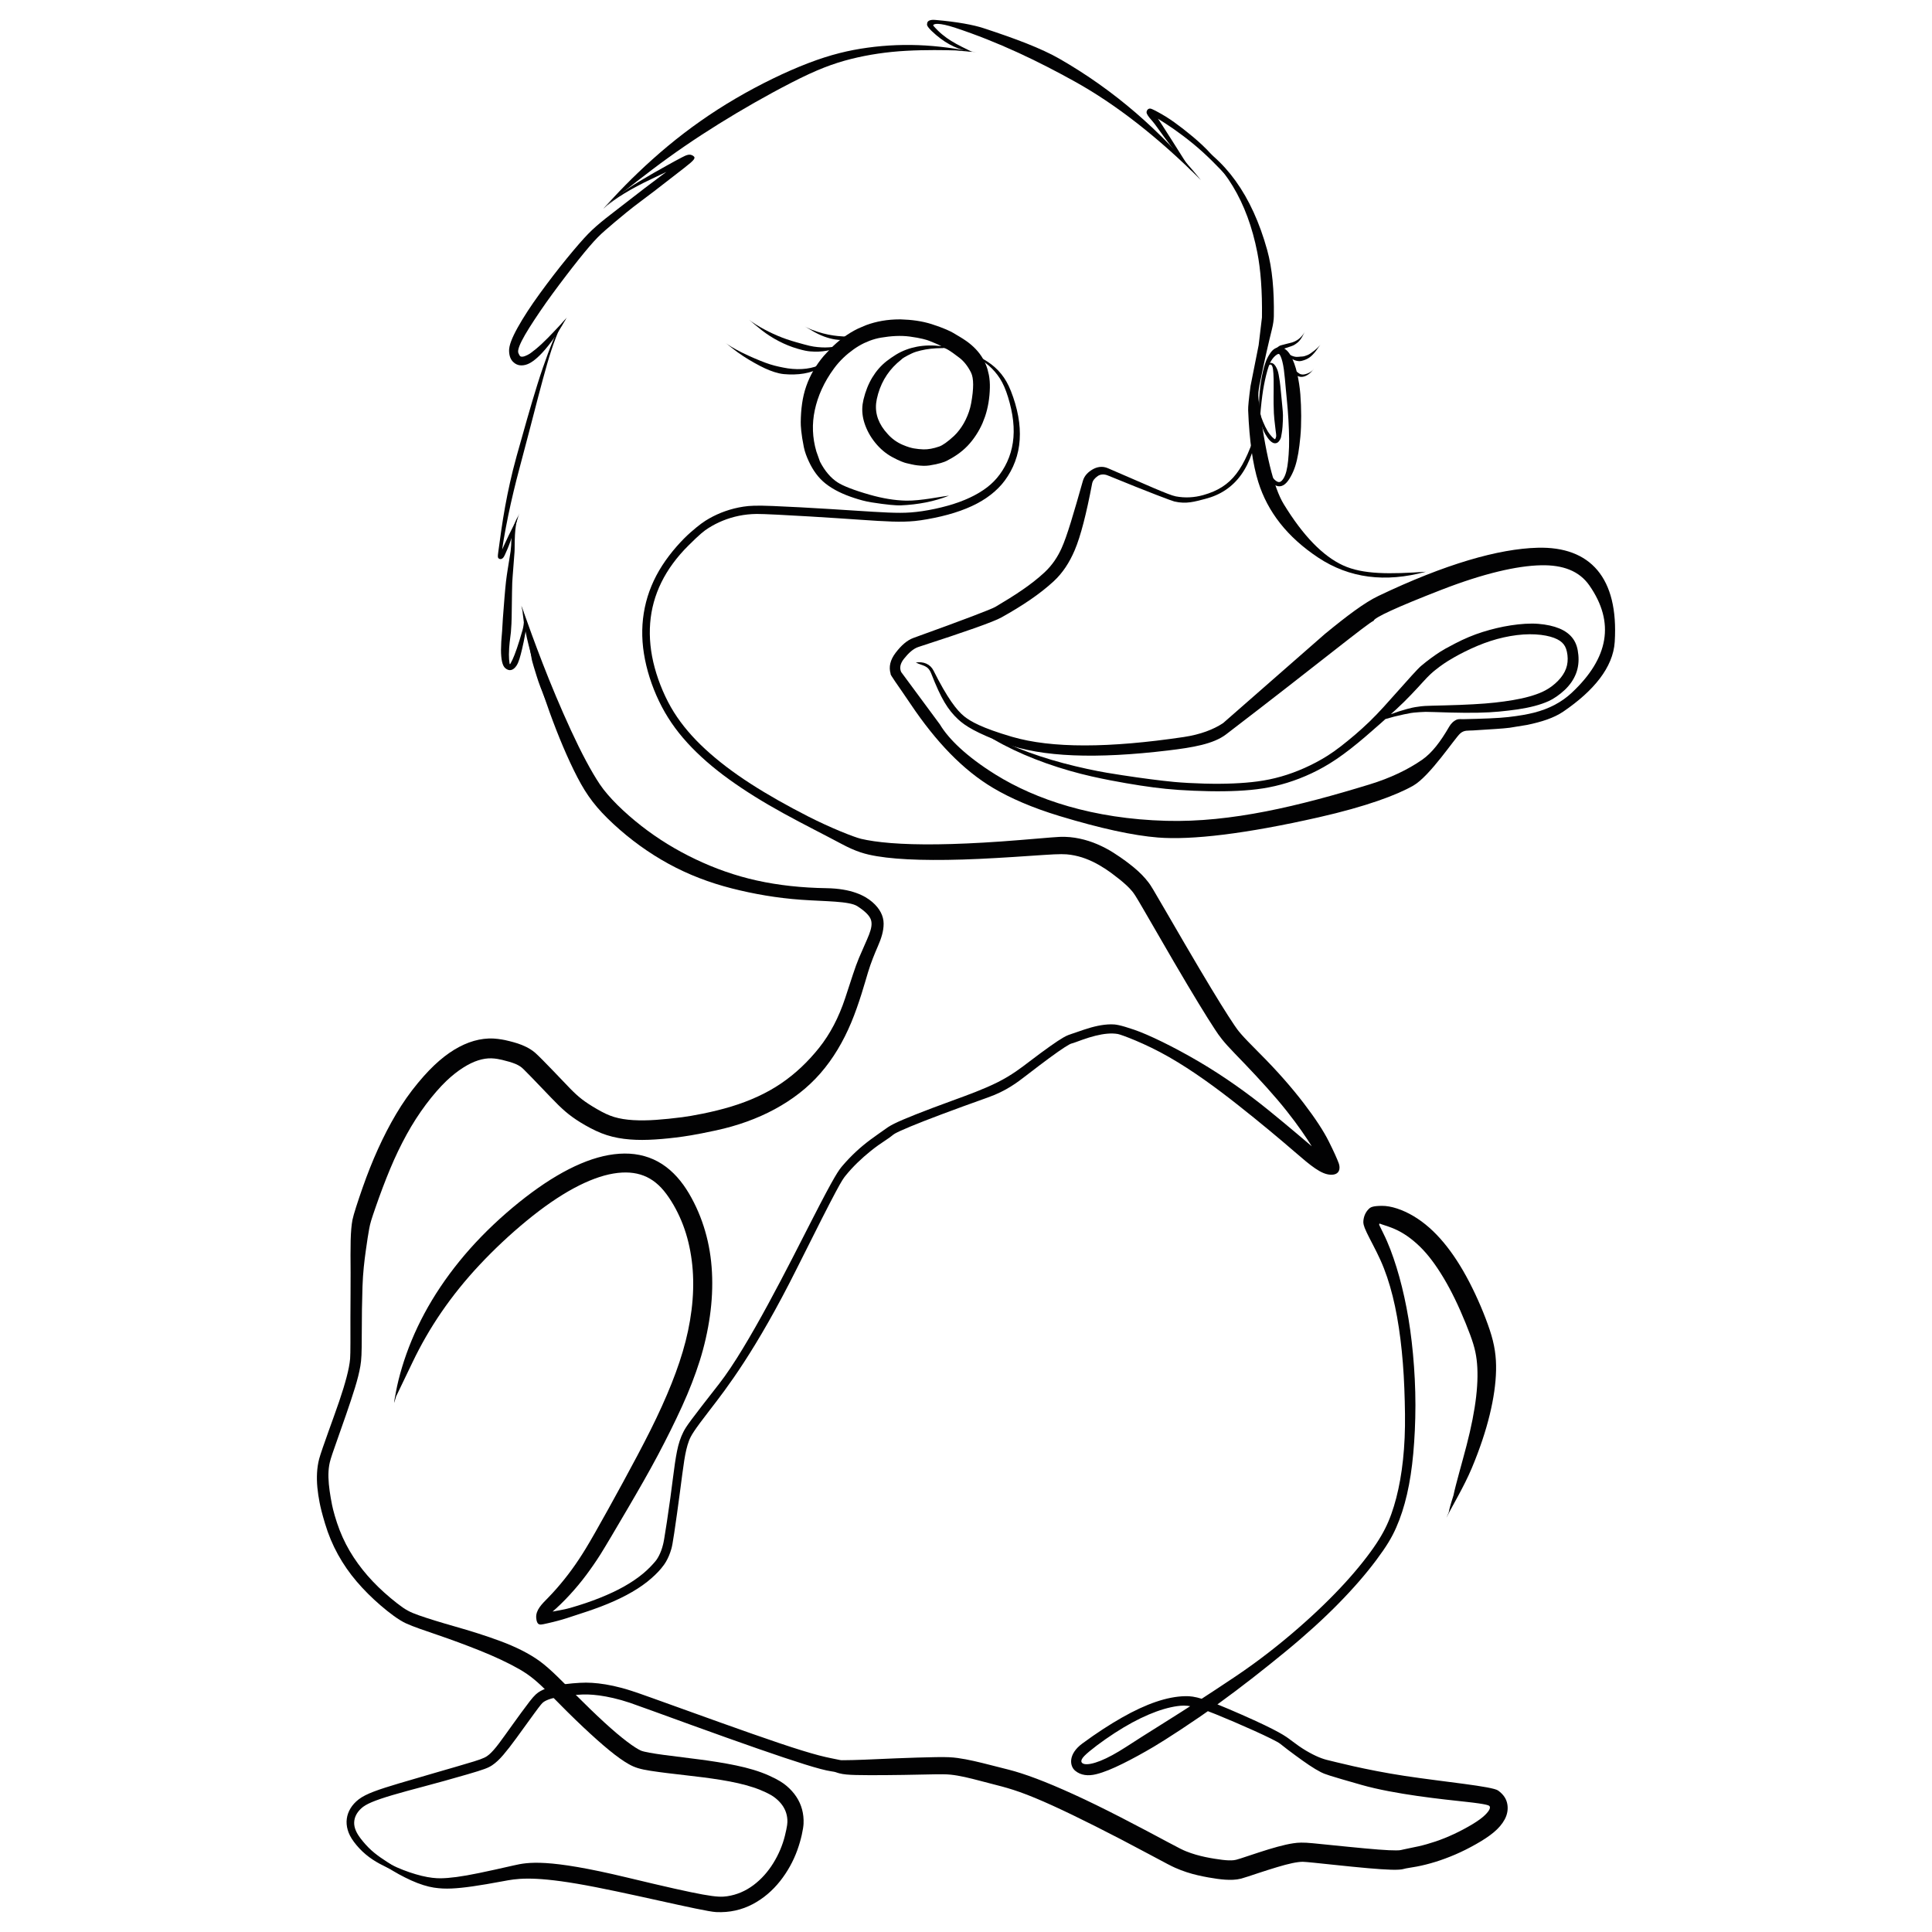 <svg xml:space="preserve" style="enable-background:new 0 0 3000 3000;" viewBox="0 0 3000 3000" y="0px" x="0px" xmlns:xlink="http://www.w3.org/1999/xlink" xmlns="http://www.w3.org/2000/svg" id="Duck" version="1.1">
<style type="text/css">
	.st0{fill:#020203;}
</style>
<g>
	<g id="layer2_00000098180951663451420120000003497133087103573934_">
		<g>
			<path d="M1477.1,540.85c5.69,1.22,16.43,4.3,26.22,8.08c9.79,3.79,18.57,8.43,26.18,14.06
				c7.6,5.63,14.01,12.11,19.36,19.24c5.35,7.14,9.63,14.99,13.59,25.94c3.96,10.94,7.42,23.95,9.47,36.23
				c2.05,12.28,2.62,23.85,1.76,34.75s-3.15,21.14-6.77,30.82c-3.63,9.68-8.69,18.8-14.42,26.61c-5.74,7.81-12.05,14.24-19.66,20.09
				c-7.61,5.84-16.48,11.14-26.63,15.94s-21.65,9.02-34.52,12.63c-12.87,3.61-27.11,6.63-39.7,8.48
				c-12.59,1.85-22.69,2.56-34.1,2.57c-11.41,0.01-25.19-0.58-42.6-1.66c-17.41-1.08-39.45-2.54-67.37-4.27
				c-27.92-1.74-62.75-3.65-88.07-4.66c-25.32-1.01-35.61-0.5-45.48,1.02c-9.87,1.51-19.27,3.91-28.17,7.02
				c-8.91,3.11-17.25,6.98-25.02,11.39c-7.78,4.42-14.93,9.37-28.46,21.17c-13.54,11.8-31.09,31.1-44.39,51.74
				c-13.3,20.64-22.35,42.49-27.1,65.42c-4.76,22.92-5.27,46.8-1.34,71.47c3.93,24.67,12.02,50.08,23.45,73.89
				c11.43,23.81,25.84,44.76,43.93,64.58s39.73,38.69,64.78,56.77c25.05,18.08,53.35,35.64,84.77,52.89
				c31.42,17.25,65.81,34.45,89.22,47.01c23.41,12.55,37.7,16.47,55.77,19.48c18.06,3.01,40.15,4.79,66.41,5.47
				c26.26,0.68,56.81,0.29,91.8-1.31c34.99-1.6,74.51-4.38,100.24-6.12c25.73-1.75,34.19-1.49,42.25-0.28
				c8.06,1.21,15.77,3.21,23.16,5.98c7.39,2.77,14.5,6.19,21.34,10.14c6.84,3.95,13.45,8.3,18.67,12.21
				c5.22,3.91,9.24,6.97,13.03,10.03c3.79,3.07,7.35,6.13,10.66,9.21c3.3,3.08,6.31,6.21,8.96,9.47c2.64,3.26,5,6.59,17.06,27.41
				c12.06,20.82,31.34,54.28,47.14,81.34c15.8,27.06,28.62,48.47,38.87,65.32c10.25,16.85,18.48,29.87,25.18,40.08
				c6.7,10.21,12.33,18.37,31.2,37.79c18.87,19.42,45.07,46.95,65.6,71.12c20.53,24.17,35.61,45.09,46.73,61.96
				s18.58,29.75,22.66,38.55c4.08,8.8,5.67,13.17,12.82,7.32c7.15-5.85,0.39-10.73-18.16-26.38c-18.55-15.65-44.96-38.42-77.21-64.6
				c-32.25-26.18-69.07-52.58-108.38-75.67c-39.32-23.09-78.43-42.05-100.88-49.69c-22.45-7.64-29.04-8.39-35.77-8.32
				c-6.73,0.07-13.58,0.89-20.55,2.34c-6.97,1.45-14.04,3.47-21.23,5.86c-7.2,2.38-14.51,5.08-18.42,6.29
				c-3.91,1.21-8.21,2.75-13.42,5.72c-5.22,2.97-12.15,7.56-20.98,13.81c-8.83,6.25-19.59,14.2-32.28,23.86
				c-12.7,9.66-27.34,21.04-48.87,31.89c-21.53,10.86-48.08,20.46-70.82,28.75c-22.73,8.28-41.59,15.42-56.61,21.37
				c-15.02,5.95-26.22,10.74-33.77,14.5c-7.54,3.75-12.14,7.1-16.22,10.11c-4.08,3.01-12.54,8.68-20.56,14.68
				s-15.64,12.3-22.76,18.98s-13.8,13.68-20.07,20.96c-6.27,7.28-12.14,14.85-47.4,83.74c-35.27,68.9-99.52,197.7-144.5,255.23
				c-44.98,57.53-51.13,66.01-55.58,74.81c-4.46,8.79-7.59,18.45-9.88,29.82c-2.28,11.37-4.27,25.27-6.46,42.83
				c-2.19,17.55-5.1,39.63-9.31,67.3c-4.21,27.67-5.03,31.21-5.85,34.58c-0.81,3.37-1.77,6.52-2.85,9.46s-2.26,5.65-3.53,8.14
				c-1.27,2.49-2.64,4.73-3.99,6.66c-1.35,1.93-7.65,9.37-15.22,16.34c-7.57,6.97-16.54,13.65-26.9,20.07
				c-10.35,6.43-22.15,12.48-35.35,18.18c-13.2,5.7-27.74,11.15-43.73,16.1c-15.99,4.95-20.08,5.74-24.38,6.55
				s-8.72,1.77-13.35,2.53c-4.63,0.76-9.39,1.64-14.35,2.31c-4.96,0.67-10.07,1.48-10.88,9.31s8.69,0.81,19.59-8.33
				c10.9-9.14,20.79-18.89,30.03-28.92c9.24-10.03,17.82-20.34,25.72-30.96c7.9-10.62,15.34-21.39,22.24-32.34
				c6.9-10.96,24.86-41.33,41.79-70.28c16.93-28.95,32.85-56.5,46.95-83.08c14.1-26.58,26.69-52.02,37.79-76.33
				c11.09-24.31,20.17-47.75,27.29-70.31c7.12-22.56,12.5-46.27,15.79-69.53c3.3-23.26,4.36-46,3.21-68.1
				c-1.15-22.1-4.64-43.46-10.61-63.91c-5.97-20.44-14.21-39.93-25.07-58.34c-10.86-18.41-24.66-34.57-41.81-45.65
				s-36.86-16.5-58.28-16.35c-21.42,0.16-44.19,5.52-68.21,15.74c-24.02,10.22-49.27,25.15-75.72,44.67
				c-26.44,19.53-54.01,43.44-78.38,68.51c-24.37,25.08-45.49,51.24-63.58,78.19c-18.08,26.94-32.95,54.68-44.7,83.01
				c-11.75,28.33-20.11,57.22-24.19,79.13c-4.08,21.92-4.08,21.92,0.13,7.8c0,0,12.89-26.75,25.61-53.29
				c12.72-26.54,27.53-52.41,44.78-77.54c17.24-25.13,36.93-49.6,59.21-73.38c22.28-23.78,47.02-47.09,73.1-68.52
				c26.07-21.43,50.58-38.29,73.23-50.48c22.65-12.19,43.21-19.74,61.35-22.79s33.75-1.87,47.08,3.29
				c13.34,5.17,24.88,14.44,35.27,28.47c10.39,14.02,19.14,30.46,25.82,47.94c6.68,17.48,11.07,36.02,13.59,55.45
				c2.51,19.43,2.93,39.73,1.29,60.81c-1.64,21.08-5.32,42.84-10.81,64.32c-5.49,21.49-12.77,43.11-21.9,65.99
				c-9.13,22.88-20.07,47.03-32.77,72.41c-12.7,25.39-27,52.07-42.33,80.3c-15.33,28.24-31.84,57.93-43.6,78.6
				s-18.32,31.22-25.22,41.63c-6.9,10.41-14.29,20.6-22.25,30.54c-7.97,9.94-16.43,19.73-25.69,29.16
				c-9.25,9.44-19.12,18.75-18.24,30.93s6.17,10.86,11.35,9.89s10.13-2.35,14.97-3.42c4.84-1.07,9.44-2.54,13.94-3.71
				c4.5-1.18,8.74-2.77,19.14-6.13c10.4-3.36,26.31-8.47,40.9-14.03c14.59-5.56,27.87-11.5,39.85-17.87
				c11.98-6.37,22.67-13.14,31.96-20.47c9.3-7.33,17.2-15.2,21.59-20.53c4.39-5.33,6.15-7.95,7.8-10.8
				c1.66-2.85,3.19-5.93,4.59-9.24c1.4-3.31,2.65-6.84,3.72-10.6c1.07-3.76,1.95-7.74,4.5-24.75c2.54-17.01,6.18-42.84,8.86-63.4
				c2.68-20.56,4.73-36.65,6.69-49.2c1.95-12.55,4.25-22.3,7.26-30.36c3.01-8.06,7.25-15.42,32.55-48.16s71.03-91.37,135.59-220.74
				c64.56-129.38,69.4-135.98,75.11-143.04c5.71-7.06,11.89-13.77,18.49-20.18c6.6-6.4,13.57-12.56,20.94-18.45
				c7.37-5.89,15.16-11.49,23.66-16.99c8.5-5.51,9.92-7.66,13.6-9.76c3.68-2.1,11.9-5.88,24.1-10.96
				c12.21-5.07,28.33-11.4,48.37-18.91c20.04-7.51,43.95-16.28,72.21-26.32s45.35-23.27,59.27-34.02
				c13.92-10.75,25.86-19.8,35.8-27.11c9.94-7.31,17.89-12.87,23.76-16.65c5.87-3.79,9.46-5.69,11.2-5.99
				c1.74-0.3,9.44-3.26,16.43-5.75c6.99-2.49,13.75-4.58,20.24-6.18c6.49-1.61,12.66-2.72,18.49-3.21c5.83-0.5,11.3-0.33,16.21,0.52
				c4.91,0.84,41.97,14.28,79.32,35.69c37.35,21.4,73.59,48,107.75,74.99c34.17,26.98,64.37,52.23,88.28,72.91
				c23.91,20.67,40.18,34.31,55.02,34.91c14.84,0.6,15.22-10.69,12.69-17.64c-2.53-6.95-7.67-18.47-15.71-34.49
				c-8.05-16.02-20.86-35.54-38.48-58.62c-17.62-23.08-40.51-49.59-69.56-78.59c-29.05-29.01-32.61-34.32-38.31-42.74
				c-5.7-8.42-12.6-19.14-21.29-33.15c-8.68-14.01-19.63-32.06-33.33-55.17c-13.69-23.11-30.59-52.04-51.29-87.79
				c-20.7-35.74-23.69-40.63-27.1-45.17c-3.41-4.54-7.1-8.74-10.98-12.67c-3.88-3.93-7.93-7.61-12.12-11.07
				c-4.19-3.46-8.46-6.76-12.82-10c-4.36-3.24-11.54-8.25-19.22-13.12c-7.68-4.87-15.92-9.18-24.64-12.93
				c-8.73-3.75-17.98-6.73-27.76-8.8c-9.77-2.07-20.06-3.07-30.7-2.66s-53.05,4.48-90.63,7.13s-70.58,4.07-99.08,4.44
				c-28.5,0.37-52.58-0.38-72.3-1.94c-19.73-1.56-35.15-3.92-46.44-6.59s-48.34-17.52-81.51-34.42
				c-33.17-16.9-63.24-33.87-90.04-51.15c-26.8-17.28-50.18-35.07-70.13-53.42c-19.95-18.34-36.3-37.49-48.97-57.68
				s-23.29-44.99-29.8-68.97c-6.51-23.98-8.75-47.07-7.05-69.2c1.71-22.13,7.51-43.29,17.42-63.42
				c9.91-20.14,23.92-39.23,42.1-57.28c18.18-18.06,24.24-22.74,31.06-27.05c6.82-4.31,14.18-8.16,22.08-11.37
				c7.9-3.21,16.27-5.78,25.08-7.6c8.81-1.82,18.02-2.77,27.61-2.9c9.58-0.13,49.59,1.91,81.95,3.88
				c32.36,1.96,58.11,3.68,78.54,5.1c20.43,1.42,36.62,2.42,49.88,2.84c13.27,0.42,24.67,0.18,35.42-0.87
				c10.76-1.05,26.42-3.84,40.78-7.21c14.36-3.37,27.39-7.49,39.13-12.27c11.75-4.78,22.18-10.31,31.3-16.56
				c9.12-6.25,16.93-13.19,23.49-20.75c6.56-7.56,12.9-17.4,17.65-27.83c4.74-10.43,7.92-21.39,9.46-32.86
				c1.54-11.47,1.53-23.44-0.01-35.9c-1.54-12.46-4.64-25.44-9.28-38.95c-4.64-13.51-8.84-22.32-14.22-30.2s-11.91-14.78-19.55-20.6
				c-7.65-5.82-16.23-10.7-25.68-14.76c-9.45-4.06-19.82-7.17-25.34-8.22C1477.12,540.74,1482.83,541.88,1477.1,540.85z" class="st0"></path>
		</g>
		<g>
			<path d="M2245.93,2356.93c8.22-17.04,27.08-47.7,39.54-77.46c12.46-29.76,21.59-57.31,27.72-82.57
				c6.14-25.26,9.46-48.24,9.89-69.03s-2.05-39.44-9.83-62.78c-7.78-23.34-19.35-50.53-31.74-74.38
				c-12.39-23.85-25.66-44.36-39.99-61.5c-14.33-17.13-29.8-30.88-46.62-40.86c-16.82-9.99-34.86-16.07-49.22-15.92
				c-14.36,0.15-17.41,2.12-20.05,4.64c-2.65,2.52-4.69,5.54-6.12,8.78c-1.43,3.24-2.18,6.62-2.47,10
				c-0.29,3.38-0.15,6.77,5.23,18.13c5.38,11.36,13.85,26.21,21.39,42.93c7.54,16.73,13.77,35.41,18.88,55.88
				c5.11,20.48,9.05,42.73,12.04,66.67c2.99,23.95,5.05,49.6,6.06,76.56c1.01,26.96,1.54,52.74,0.48,76.52
				c-1.05,23.78-3.42,45.53-6.92,65.26c-3.51,19.73-8.1,37.44-13.74,53.15c-5.63,15.71-12.38,29.39-23.23,45.82
				s-27.55,37.89-48.15,60.49c-20.6,22.59-44.98,46.35-73.33,71.04c-28.35,24.69-60.64,50.3-97.93,75.32
				c-37.29,25.02-78.08,51.44-108.28,70.28c-30.2,18.83-46.41,29.3-61.19,38.84c-14.79,9.55-28.22,16.9-39.6,21.44
				c-11.39,4.54-19.88,6-24.77,5.01c-4.89-0.99-7.93-4.69-0.13-12.67c7.81-7.98,27.94-23.11,46.89-35.41
				c18.96-12.3,36.66-21.83,52.95-28.74c16.29-6.91,31.12-11.28,44.45-13.13c13.33-1.85,25.18-1.3,59.36,12.49
				c34.18,13.79,92.34,39.53,100.4,46.02c8.05,6.5,16.3,12.66,23.89,18.24c7.6,5.58,14.59,10.58,21.09,14.93
				c6.5,4.35,12.57,8.02,18.32,10.97c5.76,2.95,11.02,4.9,62.88,19.67c51.86,14.77,126.47,22.42,161.53,26.21
				c35.06,3.79,36.93,5.85,37.52,7.15c0.6,1.3,0.58,2.4-0.22,4.43c-0.8,2.03-3.06,5.23-7.24,9.26c-4.18,4.03-10.34,8.66-19.23,14.01
				c-8.88,5.35-18.91,10.71-28.7,15.27c-9.78,4.56-19.29,8.38-28.49,11.49c-9.21,3.1-18.07,5.63-26.58,7.55
				c-8.52,1.91-16.65,3.33-23.06,4.83c-6.41,1.51-6.59,1.43-12.11,1.5c-5.52,0.07-14.69-0.32-27.07-1.29
				c-12.38-0.97-27.89-2.37-46.47-4.24c-18.58-1.87-40.22-4.11-55.54-5.57c-15.32-1.46-22.47-1.09-30.06,0.05s-15.72,2.99-24.54,5.4
				c-8.82,2.41-18.38,5.31-28.71,8.7c-10.33,3.39-21.49,7.14-28.27,9.33c-6.77,2.19-8.77,2.62-11.12,2.87
				c-2.35,0.25-5.05,0.35-8.07,0.24c-3.01-0.11-6.31-0.41-9.87-0.83c-3.56-0.42-7.35-0.97-11.76-1.68
				c-4.41-0.7-9.35-1.58-14.32-2.63s-9.94-2.28-14.91-3.73s-9.93-3.13-14.86-5.11s-9.82-4.28-27.74-13.92
				c-17.93-9.64-47.21-25.19-73.95-38.94c-26.74-13.75-51.01-25.61-72.84-35.55c-21.83-9.94-41.18-18.12-58.13-24.51
				c-16.95-6.39-31.56-11.02-42.65-13.83c-11.08-2.81-19.97-5.04-28.7-7.29c-8.72-2.25-17.31-4.37-25.79-6.27
				c-8.47-1.9-16.84-3.52-25.15-4.65c-8.31-1.13-16.58-1.66-33.78-1.35c-17.2,0.32-41.03,0.99-61.38,1.85
				c-20.34,0.86-37.18,1.67-50.49,2.15c-13.31,0.48-23.02,0.75-28.76,0.73c-5.74-0.02-5.66,0.46-11.23-0.85
				c-5.57-1.31-14.71-2.65-29.67-6.58c-14.96-3.93-35.38-10.2-61.12-18.88c-25.74-8.68-56.81-19.58-93.23-32.61
				c-36.42-13.03-78.2-28.12-105.85-38.03c-27.64-9.91-37.17-12.87-46.1-15.24c-8.93-2.37-17.25-4.19-24.95-5.45
				c-7.7-1.26-14.76-2.06-21.15-2.45c-6.4-0.39-12.13-0.41-19.05-0.02c-6.93,0.39-15.13,1.08-22.74,2.06s-14.59,2.38-20.94,4.05
				c-6.35,1.68-12.05,3.81-17.06,6.54c-5.01,2.73-9.29,6.2-17.01,16.2c-7.72,10-18.07,24.24-26.59,36.12
				c-8.52,11.88-15.41,21.59-21.16,29.22c-5.75,7.63-10.69,13.24-15.08,17.05c-4.4,3.82-8.54,6.15-23.86,10.87
				c-15.32,4.71-39.64,11.71-60.95,17.86c-21.31,6.15-39.69,11.54-55.29,16.18c-15.59,4.65-28.49,8.72-38.77,12.61
				s-18.12,7.84-23.68,12.12c-5.56,4.28-9.69,8.91-12.78,13.98c-3.09,5.07-5.06,10.51-5.81,16.19c-0.76,5.68-0.26,11.49,1.41,17.31
				c1.67,5.82,4.5,11.62,9.6,18.53c5.1,6.91,11.67,13.96,18.5,19.63c6.82,5.67,13.92,10.33,21.43,14.38
				c7.51,4.04,15.54,7.91,24.38,11.94s18.78,8.46,26.58,12.68c7.8,4.22,7.8,4.22,2.76,1.14c0,0-9.59-6.99-18.22-13.01
				c-8.63-6.03-16.61-10.97-23.84-15.58c-7.23-4.61-13.84-9.19-19.97-14.19s-11.96-10.82-17.79-17.92
				c-5.83-7.1-8.78-11.8-10.7-16.28c-1.93-4.47-2.82-8.75-2.69-12.8c0.13-4.05,1.11-7.9,2.96-11.57c1.85-3.67,4.58-7.16,8.11-10.41
				c3.53-3.25,8.38-6.24,16.1-9.53c7.73-3.29,18.4-6.89,31.97-10.93c13.57-4.04,30.1-8.47,49.58-13.64
				c19.48-5.17,41.92-11.35,67.4-18.77c25.48-7.42,32-9.93,38.01-13.94s11.67-9.4,17.51-16.26c5.84-6.86,12.44-15.27,20.02-25.72
				c7.57-10.45,16.6-23.05,27.55-37.97c10.95-14.93,12.71-16.86,15.41-18.68c2.7-1.82,6.49-3.46,11.28-4.91
				c4.79-1.44,10.52-2.65,17.09-3.56c6.58-0.91,13.91-1.69,21.94-2.29c8.02-0.6,12.55-0.75,17.8-0.6s11.22,0.62,17.87,1.51
				c6.65,0.9,13.97,2.25,21.94,4.09c7.97,1.84,16.56,4.26,25.75,7.34c9.2,3.08,54.5,19.64,94.51,34.14
				c40,14.5,74.71,26.84,104.11,37.08c29.41,10.24,53.56,18.31,72.52,24.26c18.96,5.95,32.92,9.65,41.29,10.86
				c8.38,1.22,6.17,1.42,12.55,3.12c6.38,1.7,14.58,2.38,25.94,2.65c11.36,0.27,26.05,0.29,44.13,0.19
				c18.08-0.1,39.58-0.46,64.48-1.01c24.89-0.55,31.52-0.43,38.45,0.28c6.92,0.71,14.23,2,21.93,3.69
				c7.7,1.68,15.78,3.75,24.24,5.99c8.47,2.24,17.32,4.58,26.4,6.87c9.09,2.29,20.89,5.51,35.14,10.58s31.14,12.06,50.63,20.94
				c19.48,8.88,41.57,19.58,66.29,32c24.73,12.42,52.07,26.63,82.04,42.7c29.97,16.07,35.86,19.11,41.82,21.77
				c5.97,2.65,11.9,4.91,17.76,6.83c5.86,1.92,11.65,3.49,17.32,4.81c5.67,1.32,11.2,2.44,16.55,3.39
				c5.35,0.95,9.58,1.63,13.75,2.19s8.32,1.03,12.45,1.3c4.13,0.27,8.26,0.35,12.4,0.15c4.13-0.2,8.27-0.78,12.34-1.8
				s15.9-5.02,26.67-8.59c10.77-3.57,20.58-6.64,29.35-9.29c8.78-2.65,16.52-4.71,23.17-6.11c6.65-1.4,12.11-2.09,16.32-2.13
				c4.21-0.04,27.75,2.52,48.45,4.69c20.7,2.17,38.41,3.97,53.17,5.26c14.76,1.29,26.64,2.09,35.8,2.36
				c9.17,0.28,16.16-0.14,19.55-1.22s10.77-1.94,20.12-3.68c9.35-1.75,19.02-4.2,29.02-7.29c10-3.09,20.29-6.9,30.85-11.43
				c10.56-4.53,21.32-9.92,32.32-16.16s20.06-12.15,27.47-18.35c7.41-6.2,13.09-12.81,16.97-20.05c3.88-7.23,5.47-15.23,4.13-23.24
				c-1.34-8.01-5.39-14.97-14.3-21.51c-8.91-6.54-83.25-13.4-144.96-22.73c-61.7-9.33-113.15-23.08-117.71-24.07
				c-4.56-0.99-9.89-2.55-15.92-5.07c-6.03-2.52-12.72-5.91-19.98-10.22c-7.27-4.3-14.93-9.72-23.13-15.98
				c-8.2-6.25-18.41-14.18-77.13-40.03c-58.72-25.86-72.5-28.68-86.7-28.46c-14.2,0.22-29.5,3.19-45.92,8.79
				c-16.42,5.6-34.01,13.78-52.83,24.49c-18.81,10.72-39.05,23.74-61.4,40.22c-22.35,16.49-19.86,34.99-11.12,42.28
				c8.74,7.29,20.17,8.45,32.51,5.42c12.34-3.04,25.97-8.81,41.11-16.3c15.14-7.5,31.5-16.41,48.52-26.49
				c17.02-10.08,60.45-37.95,99.26-66.03c38.81-28.09,73.38-55.53,104.69-81.19c31.31-25.65,58.64-50.48,82.12-74.34
				c23.48-23.86,43.22-46.61,59.31-68.16c16.09-21.56,24.12-35.06,30.91-50.44s12.42-32.64,16.83-51.8
				c4.41-19.16,7.64-40.24,9.71-63.24s3.33-47.94,3.36-74.88s-1.44-54.16-3.8-79.74c-2.36-25.59-5.73-49.54-10.06-71.87
				c-4.33-22.33-9.47-43.11-15.43-62.39c-5.96-19.28-12.63-37.2-20.53-52.95c-7.9-15.75-6.5-13.19-6.28-14.54
				c0.22-1.35,0.6-2.22,0.98-2.63c0.39-0.4,0.56-0.53,0.7-0.49c0.14,0.04,0.37,0.14-2.7,1.07c-3.07,0.93,11.28,3.87,24.76,9.74
				c13.48,5.88,26.52,14.96,39.34,27.42c12.82,12.47,24.93,28.83,36.8,48.66c11.88,19.83,23.26,43.3,34.2,70.25
				s15.01,40.24,17.04,56.41c2.03,16.17,1.83,35.41-0.74,57.67c-2.57,22.27-7.57,47.54-14.91,75.84s-16.66,59.82-20.29,77.4
				C2245.79,2356.86,2253.55,2339.63,2245.93,2356.93z" class="st0"></path>
		</g>
		<g>
			<path d="M553.03,2855.77c1.58,3.34,7.22,10.72,15.8,18.77c8.58,8.05,19.41,16.34,31.61,24.39
				s25.23,15.15,38.19,21.03s25.42,9.67,35.21,11.14c9.8,1.47,17.99,1.76,27.18,1.37c9.2-0.38,19.9-1.49,32.82-3.33
				c12.91-1.85,28.6-4.49,47.78-8.09c19.17-3.6,42.4-8.23,114.48,4c72.09,12.24,194.95,42.98,215.86,44.02
				c20.91,1.04,39.99-3.43,56.75-12.26s30.93-21.11,42.51-35.71c11.58-14.6,20.52-30.8,26.69-47.76c6.17-16.96,9.49-33.71,9.85-41.5
				c0.36-7.8-0.43-15.18-2.32-22.21c-1.89-7.04-4.9-13.64-8.93-19.71c-4.03-6.07-8.99-11.58-14.78-16.51
				c-5.79-4.93-12.75-9.62-27.74-16.37c-15-6.75-32.34-11.78-51.03-15.66c-18.69-3.88-38.13-6.9-57.49-9.41
				c-19.35-2.51-37.92-4.7-54.77-6.96s-30.97-4.7-35.48-6.69c-4.5-1.99-11.91-6.62-21.57-13.93c-9.66-7.31-21.41-17.2-35.07-29.71
				c-13.66-12.51-29.23-27.57-46.74-45.11c-17.51-17.55-37.22-38.11-53.8-50.16c-16.58-12.04-37.55-22.35-60.89-31.05
				s-47.42-16.11-70.14-22.59c-22.72-6.47-42.26-12.46-56.46-17.47c-14.2-5.01-20.77-8.37-34.31-18.98
				c-13.54-10.61-26.05-21.79-37.27-33.6c-11.23-11.81-21.14-24.28-29.8-37.46s-15.95-27.22-21.8-42.27
				c-5.84-15.05-10.22-31.41-11.72-38.91c-1.5-7.5-2.79-14.9-3.8-22.07c-1.01-7.17-1.64-14.09-1.84-20.72
				c-0.2-6.63,0.19-12.96,1.18-18.97c0.99-6,2.69-11.74,9.02-29.66c6.33-17.92,12.16-34.44,17.37-49.56
				c5.21-15.12,9.8-28.85,13.62-41.27c3.82-12.42,6.69-23.61,8.39-33.72c1.7-10.11,2.12-19.11,2.15-47.75
				c0.03-28.64,0.4-53.82,1.13-75.65c0.72-21.82,2.97-40.24,5.08-55.3c2.11-15.05,3.85-26.75,5.43-34.94
				c1.58-8.2,2.82-12.56,9.98-33.21c7.16-20.65,14.63-40.45,22.48-59.29c7.85-18.84,16.4-36.59,25.56-53.27
				c9.16-16.68,19.15-32.17,29.89-46.55c10.74-14.38,22.43-27.69,31.55-36.4s17.96-15.58,26.27-20.86
				c8.31-5.29,16.1-9.06,23.4-11.37c7.3-2.31,14.1-3.31,20.48-3.15c6.38,0.16,13.05,1.5,16.69,2.4c3.64,0.9,7.42,1.87,10.97,2.91
				c3.55,1.04,6.84,2.14,9.83,3.4c2.99,1.27,5.66,2.72,8.04,4.39c2.38,1.68,4.56,3.69,17.24,16.77
				c12.68,13.07,22.4,23.29,30.22,31.47c7.82,8.19,14.68,14.96,21.63,20.97c6.95,6.01,14.66,11.61,23.92,17.31
				c9.27,5.7,21.15,12.17,32.19,16.56c11.04,4.39,22.82,7.26,35.13,8.83c12.31,1.57,25.14,1.97,38.46,1.47
				c13.33-0.5,27.16-1.71,41.49-3.45c14.33-1.74,29.52-3.89,63-11.13c33.48-7.24,64.01-18.22,91.25-32.96
				c27.24-14.74,51.22-33.09,70.95-55.78c19.74-22.69,35.38-49.11,47.79-78.76c12.41-29.66,21.34-62.4,26.05-77.95
				c4.71-15.55,10.22-28.8,15.39-40.69c5.18-11.89,8.93-23.2,8.87-35.02c-0.06-11.81-5.83-23.29-17.57-33.44
				c-11.74-10.15-32.72-20.92-71.22-21.52c-38.49-0.61-74.24-4.45-108.07-11.91c-33.83-7.46-65.51-18.83-95.34-33.05
				c-29.83-14.22-57.96-31.34-84.22-51.9c-26.26-20.55-50.72-44.27-64.2-64.33c-13.48-20.06-29.1-49.66-45.04-84.24
				c-15.94-34.58-31.03-70.67-43.93-104c-12.9-33.34-22.62-60.52-28.18-76.18c-5.56-15.65-5.56-15.65-2.99-4.91
				c0,0,1.7,22.4,9.52,53.2c7.82,30.8,19.13,66.89,32.59,104.1c13.46,37.21,28.16,72.2,43.07,100.96
				c14.91,28.76,29.63,48.19,56.06,72.63c26.43,24.45,54.99,45.04,85.63,61.83c30.64,16.79,63.41,29.28,97.84,38.07
				c34.44,8.79,70.31,15.01,107.89,17.7s74.85,1.95,87.37,10.01c12.52,8.07,19.12,15.11,21.07,21.09
				c1.96,5.98,0.91,13.18-2.86,22.88c-3.77,9.7-9.57,21.76-15.76,36.51c-6.19,14.75-11.35,32.02-21.34,62.19
				c-9.99,30.18-23.5,55.99-40.67,77.44c-17.17,21.45-36.49,39.91-58.93,55.15s-48.32,27.01-77.42,35.87
				c-29.11,8.86-61.93,14.71-76.1,16.53s-27.75,3.22-40.49,4.12c-12.74,0.9-24.59,1.05-35.48,0.41
				c-10.88-0.64-20.77-2.18-29.61-4.83c-8.84-2.66-16.93-6.63-26.73-12.3c-9.8-5.67-17.17-10.5-23.19-15.14
				c-6.02-4.64-11.71-9.86-18.27-16.55c-6.55-6.69-14.76-15.38-25.53-26.66c-10.77-11.29-24.94-25.67-29.23-29.28
				c-4.3-3.61-8.85-6.49-13.43-8.79c-4.59-2.29-9.14-4.08-13.56-5.53c-4.42-1.45-8.7-2.57-12.73-3.59
				c-4.03-1.02-8.41-2.16-17.82-3.41s-19.45-0.89-29.64,1.18c-10.19,2.07-20.44,5.86-30.73,11.3c-10.29,5.44-20.57,12.6-30.86,21.48
				c-10.28,8.88-20.67,19.53-33.06,34.46c-12.39,14.93-23.67,31.02-33.85,48.19s-19.5,35.31-28.13,54.34s-16.52,38.96-23.81,59.75
				c-7.29,20.79-14.35,42.39-15.85,50.25c-1.5,7.87-2.44,18.39-2.8,31.94c-0.36,13.55-0.21,30.24-0.09,50.12
				c0.12,19.88-0.26,43.01-0.28,69.48c-0.01,26.47,0.22,56.18-0.48,64.18c-0.69,8-2.57,17.52-5.47,28.56
				c-2.9,11.04-6.73,23.59-11.51,37.58c-4.78,13.99-10.41,29.42-16.5,46.41c-6.09,16.98-12.64,35.57-14.51,42.64
				c-1.87,7.07-2.95,14.38-3.36,21.84s-0.23,15.06,0.5,22.77c0.73,7.7,1.91,15.49,3.44,23.32c1.53,7.84,3.43,15.9,8.5,32.87
				c5.07,16.97,11.78,32.94,20.02,47.89c8.24,14.95,17.96,28.94,29.1,41.98c11.14,13.04,23.48,25.35,36.98,36.97
				c13.5,11.63,28.36,22.88,39.74,28.07c11.38,5.18,28.18,10.84,48.7,17.83c20.52,6.99,43.14,15.29,65.86,24.39
				c22.72,9.1,43.76,18.88,61,28.71c17.24,9.83,29.02,19.95,47.81,39.13c18.8,19.19,35.91,36.17,51.27,50.63
				c15.36,14.46,28.88,26.53,40.68,36.18c11.79,9.66,21.97,16.95,30.89,21.93c8.92,4.98,17.19,7.58,33.43,10.09
				c16.25,2.51,34.14,4.6,52.98,6.72s37.95,4.45,56.41,7.43c18.46,2.98,35.53,6.75,50.17,11.59c14.64,4.83,26.48,10.93,31.05,14.17
				c4.57,3.24,8.5,6.82,11.63,10.57c3.13,3.75,5.49,7.69,7.18,11.86c1.68,4.17,2.69,8.65,2.98,13.55c0.29,4.9-0.15,9.96-3.75,24.64
				c-3.6,14.68-9.69,29.15-17.99,42.61c-8.3,13.47-18.66,25.18-30.8,34.28c-12.14,9.11-25.85,15.15-41.2,17.37
				c-15.35,2.22-32.52,0.37-155.83-29.27c-123.31-29.65-153.58-23.6-175.17-18.67s-39.2,8.81-53.52,11.76
				c-14.32,2.96-25.89,4.99-35.39,6.25c-9.5,1.26-17.5,1.9-24.65,2.01c-7.15,0.11-17.44-0.82-29.48-3.78
				c-12.04-2.96-25.29-7.34-38.49-13.17c-13.2-5.83-25.66-12.51-36.34-19.66c-10.68-7.16-18.94-14.26-22.04-17.64
				C553.15,2855.71,554.74,2859.02,553.03,2855.77z" class="st0"></path>
		</g>
		<g>
		</g>
		<g>
			<path d="M879.17,494.78c-0.69,0.73-1.95,2.04-3.09,3.23c-1.14,1.19-2.19,2.35-3.22,3.57s-2.04,2.61-3.1,4.25
				c-1.06,1.65-2.2,3.64-5.34,10.2c-3.15,6.56-8.29,18.76-13.54,32.85c-5.25,14.09-10.72,29.85-16.13,47.13
				c-5.41,17.28-10.92,35.85-16.53,55.49c-5.61,19.64-11.39,40.14-15.99,56.68c-4.6,16.54-7.54,28.79-10.3,41.11
				c-2.76,12.32-5.29,24.74-7.56,37.24c-2.27,12.51-4.29,25.1-6.13,37.78c-1.84,12.67-3.44,25.43-4.55,33s-0.59,8.65,0.56,9.73
				c1.15,1.08,3.16,1.41,4.6,0.79c1.44-0.62,2.29-1.48,2.98-2.44c0.69-0.95,1.31-2.09,2.24-4.07c0.93-1.97,2.34-5.07,3.93-8.85
				c1.59-3.78,3.3-8.25,5.12-13.45c1.82-5.19,3.78-11.08,5.78-17.7c2-6.63,4.06-13.98,6.05-19.7c1.99-5.72,1.99-5.72,0.52-1.96
				c0,0-3.38,7.34-6.75,13.92c-3.37,6.58-6.33,12.56-8.89,17.93c-2.56,5.37-4.78,10.11-6.64,14.22c-1.85,4.12-3.39,7.59-4.66,10.39
				c-1.27,2.8-1.79,3.8-2.18,4.5c-0.39,0.7-0.65,1.02-0.52,0.95c0.14-0.08,1.07-0.33,2.14,0.05c1.06,0.38,1.27,0.74,0.92,1.14
				c-0.35,0.4,1.07-12.3,3.25-24.89s4.5-25.09,7.06-37.49c2.55-12.4,5.34-24.69,8.24-36.91c2.9-12.22,6-24.34,9.23-36.39
				c3.23-12.05,8.81-33.1,14.1-53.45c5.29-20.34,10.32-39.78,15.11-58.09c4.79-18.3,9.4-35.28,13.83-50.73
				c4.44-15.44,8.96-29.09,13.52-40.75c4.56-11.66,5.63-13.95,6.61-15.84c0.97-1.89,1.89-3.46,2.8-4.82
				c0.9-1.36,1.84-2.59,2.82-3.81s2.06-2.53,2.62-3.25C879.29,494.89,878.51,495.54,879.17,494.78z" class="st0"></path>
		</g>
		<g>
			<path d="M804.01,802.29l-0.06,0.1c-2.48,5.15-6.99,14.36-9.11,25.74c-1.17,6.3-0.34,14.91-1.94,27.73l-4.67,29.15
				c-0.83,5.58-1.81,11.51-2.51,17.84c-1.55,13.85-3.02,32.99-4.87,57.38c-0.37,4.93-0.76,11.31-1.14,19.15l-1.34,16.93
				c-0.29,5.28-0.43,9.56-0.42,12.84c0.05,14.87,2.12,24.3,6.34,28.11c5.87,5.3,12.32,4.44,17.67-3.53
				c3.62-5.39,5.96-14.37,8.72-25.94c1.78-7.45,3.42-15.4,4.9-23.84c0.77-4.39,1.13-8.03,1.16-10.9c0.03-3.35-0.34-7.07-1.03-11.18
				c-0.24-1.46-1.61-7.15-4.31-17.04c2.8,11.7,2.97,22.99-0.06,33.7c-6.4,22.62-11.77,37.8-15.52,45.7
				c-2.71,5.72-4.08,8.01-4.12,6.87c-0.28-0.16-0.4-0.43-0.45-0.8c-0.29-2.07-0.54-4.24-0.74-6.53c-0.36-4.08-0.34-10.01,0.14-17.8
				l0.77-8.6l1.91-15.77c0.36-4.07,0.64-8.4,0.85-12.98c0.15-3.25,0.28-6.53,0.32-9.83c0.46-34.69,0.75-52.69,0.92-53.99l0.63-9.71
				c1.97-24.52,2.93-37.13,2.89-37.82l0.17-4.12c0.01-4.99,0.06-9.46,0.15-13.4c0.08-3.33,0.2-6.45,0.38-9.37
				C800.36,818.67,801.83,809.32,804.01,802.29z" class="st0"></path>
		</g>
		<g>
			<path d="M813.39,953.76c0.15,0.49,0.62,2.32,1.24,5.46c0.62,3.14,1.26,7.64,2.17,13.45
				c0.91,5.81,2.18,12.92,3.67,21.4c1.49,8.47,3.28,18.3,4.25,24.15s1.28,7.1,1.84,9.14c0.56,2.04,1.36,4.9,2.45,8.56
				c1.09,3.67,2.47,8.14,4.14,13.44c1.66,5.29,3.62,11.41,6.29,18.24c2.67,6.83,5.38,13.36,7.75,19.03
				c2.36,5.68,4.43,10.48,6.2,14.42c1.76,3.94,3.19,7.03,4.26,9.29c1.07,2.27,1.82,3.74,2.9,5.56c1.08,1.82,2.67,4.45,4.24,7.21
				c1.57,2.76,3.17,5.63,4.81,8.61c1.64,2.97,3.32,6.05,5.03,9.24c1.71,3.18,3.5,6.44,4.76,8.64c1.26,2.2,1.98,3.33,2.83,4.54
				c0.85,1.21,1.78,2.52,2.84,3.91c1.05,1.4,2.21,2.9,3.45,4.51c1.24,1.61,2.45,3.42,3.36,4.85c0.91,1.43,0.91,1.43,0.3,0.48
				c0,0-1.22-1.91-2.26-3.76s-1.92-3.63-2.72-5.28c-0.8-1.65-1.51-3.18-2.12-4.58s-1.11-2.67-1.5-3.82
				c-0.39-1.14-1.57-4.74-2.79-8.24c-1.22-3.49-2.46-6.87-3.69-10.16c-1.24-3.28-2.48-6.47-3.79-9.53
				c-1.31-3.06-2.61-6.03-3.94-8.86c-1.33-2.83-1.59-3.45-2.2-5.09c-0.61-1.64-1.55-4.18-2.73-7.62c-1.19-3.44-2.67-7.76-4.44-12.96
				c-1.77-5.19-3.86-11.26-6.17-18.21c-2.31-6.96-4.62-13.5-6.87-19.14c-2.25-5.64-4.15-10.5-5.69-14.56
				c-1.54-4.07-2.82-7.31-3.75-9.75c-0.93-2.45-1.52-4.09-1.87-4.78c-0.35-0.69-3.52-11.16-6.33-20.28
				c-2.8-9.12-5.24-16.91-7.38-23.35c-2.14-6.44-3.99-11.56-5.44-15.4c-1.45-3.84-2.25-6.48-2.55-7.38
				C813.48,953.73,813.55,954.24,813.39,953.76z" class="st0"></path>
		</g>
		<g>
			<path d="M1516.34,81.34c-16.21-3.19-47.92-8.78-78.88-10.68c-30.96-1.9-61.02-0.66-90.14,3.35
				c-29.12,4.01-57.33,10.65-92.16,23.98c-34.83,13.33-75.03,32.84-112.78,54.93s-72.81,46.86-105.29,73.83
				c-32.48,26.97-62.24,56.13-83.29,78.84s-21.05,22.71-6.19,8.48c0,0,32.21-25.76,65.14-50.73c32.93-24.97,67.38-48.53,103.36-70.9
				c35.98-22.38,73.5-43.88,112.83-64.12s65.15-29.88,92.53-36.74c27.37-6.86,55.94-11.05,85.72-12.7
				c29.77-1.65,60.8-1.1,76.83-0.59C1516.31,81.47,1500.06,78.66,1516.34,81.34z" class="st0"></path>
		</g>
		<g>
			<path d="M942.77,319.38c1.78-1.61,5.76-4.91,10.43-8.3c4.67-3.38,10.01-6.86,15.97-10.52
				c5.96-3.66,12.59-7.43,19.89-11.32c7.3-3.89,15.27-7.9,22.1-11.08c6.84-3.19,13.39-6.36,21.24-10.1
				c7.85-3.74,16.14-7.69,23.85-11.29c7.71-3.6,13.97-6.45,17.42-7.85s-1.71-9.17-9.69-3.45c-7.98,5.72-23.76,17.36-39.56,29.14
				c-15.8,11.79-31.15,23.43-45.37,34.62c-14.22,11.19-27.37,20.97-38.31,29.69c-10.94,8.72-19.36,15.98-27.39,24.2
				c-8.03,8.22-19.63,21.57-33.25,38.22c-13.62,16.65-28,35.38-41.85,54.42c-13.86,19.04-25.76,37.27-34.48,52.99
				c-8.72,15.72-13.56,27.89-13.28,36.25c0.28,8.35,2.65,13.25,6.16,16.85c3.51,3.6,7.97,5.47,12.49,5.54
				c4.51,0.07,8.72-1.08,12.64-3.09c3.92-2.02,7.65-4.64,12.55-9c4.9-4.35,11.01-10.95,16.83-18.25
				c5.82-7.3,11.13-14.78,15.62-21.78c4.49-7,7.91-12.97,10.21-17.06c2.29-4.09,3.35-5.67,3.18-5.47c-0.17,0.2-0.17,0.2-0.06,0.07
				c0,0,0.23-0.27-1.52,2.01c-1.75,2.28-5.51,6.31-10.54,11.67c-5.04,5.36-10.89,11.63-17.22,18.1
				c-6.33,6.47-12.85,12.55-19.07,17.65c-6.22,5.1-9.39,7.25-12.44,8.84c-3.05,1.6-5.69,2.5-7.62,2.72
				c-1.93,0.22-3.05-0.07-3.87-0.73s-1.85-2.24-2.85-4.81c-1.01-2.56-0.59-7.51,5.24-19.07c5.83-11.56,15.95-27.38,28.35-45.64
				c12.4-18.26,26.45-37.17,40.27-55.3c13.82-18.12,26.45-33.93,36.46-45.57c10.02-11.64,15.7-17.33,24.51-25.06
				c8.8-7.73,20.06-17.17,33.12-27.89c13.07-10.72,28.15-21.49,43.55-33.34c15.4-11.85,31.06-23.92,46.34-35.91
				c15.28-12,18.48-15.3,13.23-18.67c-5.25-3.37-10.27-1.04-17.07,2.48c-6.8,3.51-14.65,7.82-22.62,12.27
				c-7.97,4.45-15.29,8.55-20.94,11.76c-5.65,3.21-13.79,7.98-21.32,12.5c-7.53,4.52-14.41,8.86-20.61,13.07
				c-6.2,4.21-11.72,8.26-16.53,12.22c-4.81,3.96-8.95,7.73-10.77,9.6C942.66,319.26,944.47,317.68,942.77,319.38z" class="st0"></path>
		</g>
		<g>
			<path d="M1844.07,215.34l1.96,1.26c55.69,38.2,90.89,96.71,106.31,175.41c5.18,26.42,7.82,60.03,7.21,100.98
				l-5.13,42.97l-12.62,63.51c-2.66,20.02-3.87,32.48-3.68,37.38c1.85,47.79,7.39,84.88,15.73,111.59
				c14.5,46.43,45.19,85.71,93.09,117.44c48.17,31.91,103.91,39.18,167.15,21.91c-55.45,3.78-97.73,4.47-128.94-10.02
				c-30.69-14.25-61.45-45.26-91.87-95.13c-15.39-25.23-29.02-79.41-39.09-163.1c-0.8-6.63,0.01-13.98,1.59-21.89
				c7.99-39.79,14.81-68.38,19.2-86.09c2.01-8.12,2.94-14.99,3.03-20.42c0.63-39.77-2.4-74.31-10.37-103.04
				C1943.97,302.84,1902.1,245.45,1844.07,215.34z" class="st0"></path>
		</g>
		<g>
			<path d="M1510.21,80.75l-0.7-0.17c-23.56-11.63-42.41-19.91-60.4-40.84c-0.18-3.17,8.48-5.1,34.29,3.43
				c66.67,22.02,127.67,51.38,184.82,83.05c64,35.46,129.64,86.47,196.65,153.49c-62.3-76.6-135.19-140-219.69-188.42
				c-28.53-16.35-68.31-31.29-118.03-47.58c-15.34-5.02-40.21-9.8-74.98-12.78c-8.45-0.72-12.66,1.62-12.57,6.39
				c-1.09,2.33,3.47,8.08,13.89,16.97C1471.36,69.53,1490.34,78.26,1510.21,80.75z" class="st0"></path>
		</g>
		<g>
			<path d="M1850.96,266.58c-2.56-3.65-7.71-11.47-13.07-19.97s-11.04-17.6-17.18-27.21
				c-6.14-9.61-12.63-19.79-16.55-25.88s-5.05-7.69-6.3-9.41c-1.25-1.72-2.63-3.56-4.16-5.5c-1.53-1.94-3.21-3.98-4.24-4.8
				c-1.03-0.81-1.09-0.93-1.19,0.04c-0.1,0.97-1.41,2.53-2.26,2.8c-0.85,0.27-0.68,0.32,3.22,2.46c3.89,2.14,11.99,7.05,20.58,12.67
				c8.59,5.62,17.72,11.93,27.25,19.14c9.53,7.2,19.52,15.21,29.98,24.69c10.46,9.48,20.18,19.23,28.26,27.67
				c8.08,8.44,14.61,15.52,19.4,21.41c4.79,5.89,7.86,10.59,9.14,13.58s1.28,3,0.44,0.99c0,0-1.67-4.02-4.72-9.54
				c-3.05-5.52-7.71-12.45-13.98-20.76c-6.27-8.3-14.33-17.83-24.07-28.73c-9.74-10.9-19.89-20.06-29.62-28.21
				c-9.73-8.15-19.12-15.42-28.1-21.9c-8.99-6.48-17.79-11.84-26.2-16.35c-8.41-4.52-10.31-5.12-11.8-5.19
				c-1.49-0.08-3.58,0.72-4.68,2.92c-1.1,2.2-0.82,3.84-0.13,5.29c0.68,1.45,2.2,4.03,3.84,5.93c1.64,1.9,3.16,3.67,4.54,5.3
				c1.38,1.64,2.6,3.16,3.66,4.53c1.06,1.37,8.35,11.59,15.4,21.17c7.05,9.58,13.9,18.46,20.51,26.65
				c6.61,8.19,13.03,15.67,16.12,19.2C1850.85,266.66,1848.26,263.04,1850.96,266.58z" class="st0"></path>
		</g>
		<g>
			<path d="M1953.41,659.52l-0.25,1.66c-21.03,67.73-39.59,94.81-84.62,107.53c-14.17,4-28.51,4.73-42.76,2.05
				c-10.74-2.02-45.4-17.85-105.49-43.75c-8.74-3.77-17.19-2.01-24.11,2.12c-6.18,3.69-12.29,9.14-14.7,17.61
				c-14.29,50.35-24.4,85.45-33.16,104.72c-5.94,13.07-14.11,25.83-26.17,37.12c-21.05,19.71-47.3,36.46-76.49,53.74
				c-6.1,3.61-48.2,19.74-127.25,48.24c-10.16,3.66-19.2,11.99-27.6,22.96c-8.56,11.18-11.01,22.19-7.87,32.63
				c-1.29,1.24,10.16,16.01,30.82,46.78c39.61,58.98,81.45,102.71,128.15,130.48c26.62,15.83,60.8,30.84,103.4,43.74
				c63.43,19.21,114.37,30.29,152.87,33.35c52.04,4.13,135.46-5.54,249.84-31.48c73.28-16.62,121.44-34.67,146.71-49.23
				c25.74-14.84,64.09-73.3,72.69-80.89c6.25-5.51,11.77-4.15,20.13-4.7c27.78-1.81,46.64-2.81,56.52-4.14l27.4-4.46
				c21.97-4.59,41.26-10.58,56.12-20.72c46.83-31.97,77.27-68.39,79.76-108.21c6.24-99.67-38.07-148.25-119.46-146.15
				c-60.85,1.56-143.82,25.32-247.62,74.91c-21.42,10.23-48.62,30.78-82.96,58.97l-158.11,138.46
				c-14.63,9.71-34.93,17.7-61.27,21.61c-115.36,17.13-204.82,17.72-266.75-0.46c-46.78-13.73-63.98-23.76-73.75-31.5
				c-11.66-9.23-26.5-28.56-47.83-71.18c-5.1-10.19-15.65-14.49-27.52-12.59c10.69,5.5,18.69,3.71,23.94,17.13
				c15.34,39.19,25.68,56.09,41.74,71.1c10.7,10,28.14,21.17,72.58,37.53c57.69,21.24,142.28,24.16,253.42,10.83
				c38.63-4.63,70.5-10,90.13-25.02c145.38-111.26,219.76-172.57,229.1-176.31c0.39-4.7,35.31-20.99,105.07-48.09
				c66.04-25.66,117.77-37.37,154.85-38.15c33.98-0.71,59.35,8.74,75.1,31.37c40,57.47,30.08,112.84-27.45,166.64
				c-15.19,14.21-34.47,24.8-58.97,30.97c-9.4,2.37-22.51,4.78-39.46,6.71c-16.32,1.87-39.54,2.58-69.65,3.29
				c-3.34,0.08-7.68-0.5-10.38,0.67c-5.42,2.34-9.28,6.61-11.86,11.08c-13.42,23.22-26.67,40.72-42.14,51.4
				c-21.95,15.17-48.98,28.23-81.53,38.19c-109.03,33.38-214.31,59.29-315.83,56.5c-113.46-3.11-202.22-32.85-264.9-71.82
				c-45.2-28.1-73.04-55.5-86.35-77.83l-60.13-81.35c-2.89-6.31-1.53-13.25,4.32-20.62c7.21-9.07,14.55-15.78,22.5-18.36
				c73.4-23.82,116.33-38.87,128.9-45.88c32.39-18.05,59.69-36.3,81.11-56.11c13.85-12.81,24.43-29,32.58-48.17
				c9.38-22.05,18.12-56.57,27.09-103.58c0.93-4.85,4.38-8.61,8.75-11.66c3.68-2.56,9.13-3.54,15.62-0.89
				c65.22,26.71,99.45,39.49,103.28,40.4c18.57,4.41,31.95,0.12,48.03-4.03C1918.5,762.61,1946.02,725.08,1953.41,659.52z" class="st0"></path>
		</g>
		<g>
			<path d="M1510.06,1127.09c8.92,6.29,27.54,18.64,48.06,29.41c20.51,10.77,42.68,20.27,66.4,28.7
				c23.72,8.43,49.05,15.6,70.79,20.45c21.74,4.85,38.04,7.86,53.27,10.49c15.23,2.63,29.41,4.84,42.53,6.53
				c13.13,1.69,25.19,2.96,39.66,3.94c14.46,0.98,31.26,1.68,47.02,1.97c15.76,0.29,30.5,0.09,44.22-0.58
				c13.72-0.67,26.42-1.82,38.89-3.76c12.47-1.95,25.3-4.87,37.99-8.81c12.7-3.94,25.31-8.8,37.78-14.68
				c12.47-5.88,24.82-12.72,38.72-22.1c13.9-9.38,29.15-21.43,44.59-34.62c15.45-13.2,31.32-27.33,47.78-42.33
				c16.46-15,32.14-32.14,41.81-42.8c9.67-10.65,14.3-14.58,18.83-18.23c4.53-3.64,8.97-6.98,13.36-9.98
				c4.39-2.99,8.66-5.7,17.41-10.68c8.75-4.98,21.92-11.66,35.22-17.22c13.3-5.56,26.77-9.99,40.46-13.03s27.57-4.84,40.37-4.89
				c12.81-0.05,23.49,1.4,31.9,3.7c8.41,2.31,14.48,5.44,18.37,9.12c3.89,3.68,6.17,7.8,7.62,14.47c1.45,6.67,1.66,14.14,0.12,20.99
				c-1.54,6.85-4.84,13.23-9.86,19.43c-5.02,6.19-11.99,12.22-18.6,16.39c-6.61,4.17-12.51,6.77-19.26,9.15s-14.35,4.54-22.82,6.41
				c-8.46,1.86-17.78,3.38-26.92,4.65c-9.14,1.27-18.5,2.33-29.73,3.22c-11.24,0.89-24.33,1.58-39.28,2.18
				c-14.94,0.6-31.73,0.93-42.61,1.21c-10.89,0.28-14.26,0.55-17.48,0.93c-3.22,0.38-6.3,0.8-9.23,1.31
				c-2.93,0.51-5.72,1.05-12.71,2.91c-6.99,1.87-17.22,5.08-26.12,8.4c-8.9,3.31-16.44,6.76-22.58,10.38
				c-6.14,3.62-10.92,7.25-13.97,9.79c-3.06,2.54-3.06,2.54-1,0.87c0,0,4.17-3.26,9.81-6.03c5.64-2.77,12.52-5.37,20.66-7.87
				c8.14-2.5,17.55-4.92,28.27-7.18s13.17-2.51,15.91-2.79s5.62-0.49,8.65-0.69c3.03-0.19,6.2-0.34,9.39-0.45
				c3.19-0.11,21.2,0.62,37.49,1.04c16.29,0.42,30.8,0.54,43.53,0.28s23.7-0.84,32.85-1.74c9.15-0.91,19.33-1.98,28.9-3.41
				c9.57-1.43,18.39-3.21,26.49-5.33c8.1-2.13,15.46-4.69,22.28-7.79c6.82-3.11,16.69-9.74,24.56-17.23
				c7.86-7.49,13.67-15.86,17.26-25.03c3.58-9.17,4.69-18.96,3.77-29.02s-3.16-18.1-8.18-25.15c-5.02-7.05-12.26-12.36-21.3-16.11
				c-9.04-3.75-19.84-6.11-32.62-7.18c-12.77-1.07-27.93,0.08-42.69,2.33c-14.75,2.25-29.34,5.76-43.84,10.3
				c-14.5,4.55-28.75,10.58-42.72,17.85c-13.97,7.27-18.68,10.01-23.42,13.03c-4.74,3.03-9.52,6.38-14.4,9.96
				c-4.88,3.58-9.82,7.46-15.17,11.97s-21.18,22.38-36.13,39.17c-14.95,16.79-29.14,33-43.95,47.28
				c-14.8,14.27-29.81,26.94-44.57,38.4s-26.5,18.52-38.41,24.84c-11.91,6.32-23.93,11.62-36.01,16.05
				c-12.08,4.43-24.25,7.89-36.52,10.41c-12.27,2.52-23.83,3.99-36.52,5.04c-12.69,1.05-26.45,1.62-41.28,1.7
				c-14.83,0.08-30.72-0.33-47.65-1.26c-16.94-0.93-28.03-2.05-40.27-3.49c-12.24-1.43-25.59-3.14-40.04-5.2
				c-14.45-2.07-30-4.39-46.59-7.18c-16.58-2.78-42.79-8.28-67.52-14.87c-24.73-6.59-48.02-14.24-69.84-23.08
				c-21.82-8.84-42.2-18.84-52.13-23.87C1510.12,1127.01,1519.14,1133.14,1510.06,1127.09z" class="st0"></path>
		</g>
		<g>
			<path d="M1952.62,675.85c0.22-0.58,0.64-1.84,1.03-3.23c0.39-1.39,0.74-2.92,1.07-4.59c0.33-1.67,0.6-3.48,1.06-9.31
				c0.46-5.83,1.16-14.91,1.9-22.99c0.74-8.08,1.59-15.16,2.39-21.25c0.81-6.09,1.61-11.17,2.61-16.37c1-5.2,2.21-10.78,3.44-15.81
				c1.23-5.04,2.55-9.51,3.89-13.43c1.34-3.92,2.76-7.27,5.72-11.45c2.96-4.18,7.13-7.25,8.88-7.72c1.75-0.47,2.44,0.39,4.11,4.04
				c1.67,3.65,3.56,10.63,4.85,20c1.28,9.37,2.1,19.69,3.03,30.12c0.93,10.44,2.11,21.02,2.96,31.81
				c0.85,10.8,1.49,21.81,1.84,31.93c0.35,10.12,0.46,18.83,0.19,26.68c-0.27,7.85-0.79,14.84-1.4,21
				c-0.62,6.16-1.45,11.47-2.7,16.45c-1.25,4.98-3.12,9.26-5.05,12.08c-1.93,2.82-3.72,4.22-5.34,4.61
				c-1.62,0.39-3.56-0.1-6.09-1.98c-2.53-1.88-5.36-5.2-8.13-9.45c-2.76-4.25-5.41-9.46-8.01-15.6c-2.61-6.14-5.15-13.21-6.66-19.07
				c-1.51-5.86-1.51-5.86-0.63-1.92c0,0,1.39,7.96,2.84,15.14c1.45,7.18,3.31,13.5,5.61,18.94c2.3,5.45,4.96,10.05,8.1,13.84
				c3.14,3.78,6.68,6.07,10.46,6.67s7.48-0.62,10.7-3.3s6.11-6.59,8.94-11.71c2.84-5.12,5.08-10.23,6.99-16.14
				s3.48-12.69,4.79-20.31s2.29-16.08,3.19-25.42c0.9-9.34,1.32-20.93,1.27-32.27s-0.43-22.51-1.3-33.5
				c-0.87-10.98-2.58-21.72-4.94-32.39s-6.1-20.84-10.24-28.11c-4.14-7.26-9.4-11.82-15.86-12.44c-6.45-0.62-11.78,3.01-15.96,9.38
				c-4.18,6.37-5.64,10.09-7.03,13.96c-1.39,3.86-2.69,8.22-3.83,13.11c-1.15,4.89-2.25,10.27-3.19,16.19
				c-0.94,5.92-1.53,10.5-2.04,16.07c-0.51,5.57-0.88,12.09-1.1,19.59c-0.22,7.5-0.45,15.96-0.55,25.4
				c-0.1,9.44-0.2,11.31-0.35,13.07c-0.15,1.76-0.33,3.39-0.57,4.88c-0.24,1.5-0.52,2.86-0.67,3.5
				C1952.5,675.81,1952.82,675.26,1952.62,675.85z" class="st0"></path>
		</g>
		<g>
			<path d="M1961.38,585.12c0.46-1.8,1.56-5.05,2.69-7.83c1.13-2.78,2.31-5.08,3.5-6.92c1.18-1.84,2.37-3.2,3.45-3.81
				s2.05-0.61,2.77-0.18c0.72,0.42,1.33,1.24,1.86,2.56s0.91,3.21,1.15,5.09c0.23,1.88,0.39,3.69,0.54,6.08
				c0.15,2.39,0.27,5.36,0.35,8.88c0.08,3.53,0.09,7.61,0.03,14.82c-0.06,7.21-0.19,17.3-0.08,23.1c0.11,5.79,0.2,10.67,0.42,14.69
				c0.21,4.01,0.5,7.16,0.73,9.42c0.24,2.26,0.45,3.72,0.9,7.9c0.45,4.18,0.8,7.71,1.23,10.59c0.43,2.88,0.71,5.1,0.74,6.6
				c0.03,1.51,0.04,1.91-0.67,3.79c-0.71,1.88-0.97,2.17-1.38,2.09c-0.41-0.08-2.02-1.1-4.42-3.57c-2.4-2.47-5.32-6.37-6.62-8.59
				c-1.31-2.22-2.61-4.6-3.84-7.11c-1.23-2.51-2.41-5.14-3.54-7.88c-1.13-2.74-2.23-5.6-2.97-7.82c-0.74-2.23-1.42-4.56-2.02-7
				c-0.6-2.44-1.15-4.98-1.53-6.94c-0.38-1.96-0.38-1.96-0.25-0.64c0,0-0.1,2.68,0.04,5.27c0.14,2.59,0.39,5.11,0.74,7.56
				c0.35,2.45,0.82,4.83,1.58,7.85c0.76,3.02,1.64,5.93,2.61,8.73c0.98,2.8,2.05,5.49,3.22,8.09c1.16,2.59,2.52,5.18,5.3,9.19
				c2.78,4.01,5.46,6.8,8.44,8.32c2.99,1.51,6.45,1.02,8.81-1.39c2.36-2.41,3.72-5.77,4.05-7.43s0.62-3.67,1.11-6.26
				c0.48-2.59,0.85-5.81,1.17-9.65c0.32-3.84,0.45-8.28,0.56-10.1c0.11-1.81,0.16-4.48,0.11-7.99c-0.05-3.5-0.42-7.83-0.94-13
				c-0.51-5.17-1.13-11.1-2.02-21.09s-1.45-14.56-2.01-18.54c-0.56-3.98-1.11-7.42-1.7-10.32c-0.59-2.91-1.2-5.3-1.9-7.15
				c-0.7-1.85-1.8-4.23-3.05-6.16c-1.24-1.93-2.64-3.32-4.19-4.13c-1.55-0.81-3.2-0.93-4.86-0.43c-1.66,0.51-3.1,1.94-4.29,3.72
				s-2.23,4-3.13,6.65c-0.9,2.65-1.68,5.73-2.01,7.42C1961.3,585.1,1961.8,583.31,1961.38,585.12z" class="st0"></path>
		</g>
		<g>
			<path d="M1962.85,571.95c0.91-1.94,2.88-5.59,4.97-8.9c2.09-3.31,4.25-6.32,6.51-9c2.26-2.68,4.62-5.02,6.26-6.34
				c1.64-1.32,2.5-1.88,3.34-2.37s1.71-0.89,2.56-1.23s1.69-0.63,2.36-0.89c0.67-0.26,0.74-0.23,1.9-0.74
				c1.16-0.51,3.14-1.17,5.87-2.05c2.73-0.88,6.19-2,8.65-2.9c2.47-0.9,3.3-1.32,4.14-1.8c0.84-0.47,1.68-1.01,2.53-1.58
				c0.85-0.58,1.71-1.2,2.93-2.2c1.22-1,2.69-2.51,4.04-4.24c1.35-1.73,2.59-3.69,3.72-5.87c1.13-2.18,2.29-4.51,3.24-6.32
				c0.95-1.81,0.95-1.81,0.32-0.6c0,0-1.26,2.41-2.77,4.45s-3.09,3.77-4.67,5.24c-1.58,1.47-3.15,2.67-4.72,3.63
				c-1.57,0.96-2.44,1.38-3.31,1.79c-0.87,0.41-1.72,0.76-2.53,1.07c-0.81,0.31-1.59,0.58-2.26,0.79c-0.67,0.21-4.7,1.12-8,1.98
				c-3.3,0.87-5.85,1.6-7.74,2.04c-1.89,0.44-3.06,0.95-3.55,1.29c-0.49,0.34-1.17,0.77-2.1,1.42c-0.93,0.65-1.81,1.36-2.67,2.12
				c-0.86,0.76-1.69,1.57-2.48,2.47c-0.8,0.91-3,3.49-5.08,6.36c-2.08,2.87-4.01,6-5.8,9.41s-3.43,7.09-4.18,9.03
				C1962.74,571.9,1963.69,569.97,1962.85,571.95z" class="st0"></path>
		</g>
		<g>
			<path d="M1986.21,542.66c0.26-0.02,0.77,0,1.27,0.08c0.51,0.08,1,0.23,1.5,0.44c0.49,0.21,0.97,0.49,1.39,0.76
				c0.42,0.27,0.97,0.67,1.81,1.4c0.84,0.73,2,1.75,3.43,3.12c1.42,1.37,3.15,3.03,4.52,4.34c1.37,1.31,2.1,1.89,2.81,2.41
				c0.71,0.52,1.4,0.99,2.06,1.42c0.66,0.43,1.3,0.82,2.23,1.32c0.93,0.49,2.28,1.11,3.72,1.61c1.44,0.5,2.97,0.85,4.57,1.08
				c1.6,0.23,3.28,0.31,5.11-0.14c1.83-0.45,3.66-0.96,5.42-1.61s3.44-1.43,5.03-2.35c1.59-0.92,3.1-1.97,4.73-3.39
				c1.63-1.42,3.35-3.18,5.01-5.11c1.66-1.93,3.27-4.02,4.82-6.28c1.55-2.26,3.15-4.6,4.48-6.33c1.33-1.73,1.33-1.73,0.44-0.58
				c0,0-1.77,2.31-3.75,4.27c-1.98,1.96-3.99,3.71-5.96,5.31c-1.97,1.6-3.91,3.02-5.8,4.28c-1.89,1.26-3.27,1.99-4.73,2.62
				c-1.45,0.64-2.93,1.17-4.44,1.59c-1.51,0.42-3.06,0.74-4.65,0.73c-1.59-0.01-2.86,0.21-4.14,0.36c-1.28,0.15-2.52,0.22-3.71,0.17
				s-2.34-0.19-3.48-0.48c-1.14-0.28-1.71-0.46-2.31-0.67c-0.6-0.21-1.25-0.46-1.95-0.79c-0.69-0.32-1.43-0.69-2.2-1.05
				s-2.99-1.81-4.89-3.05c-1.9-1.24-3.46-2.23-4.65-3c-1.2-0.76-2.06-1.27-2.59-1.53c-0.53-0.26-1.08-0.5-1.63-0.68
				c-0.55-0.18-1.1-0.29-1.64-0.36c-0.54-0.06-1.06-0.07-1.33-0.05C1986.2,542.54,1986.47,542.64,1986.21,542.66z" class="st0"></path>
		</g>
		<g>
			<path d="M2001.72,557.97c0.4,1.64,1.06,4.65,1.59,7.2c0.53,2.56,1.01,4.67,1.49,6.32c0.48,1.66,0.98,2.9,1.47,3.9
				c0.5,1,1.25,2.28,2.19,3.5c0.93,1.22,2.04,2.36,3.32,3.42c1.28,1.06,3.01,1.5,4.58,2.08c1.57,0.58,3.02,0.82,4.48,0.82
				c1.47,0,2.94-0.23,4.41-0.69c1.47-0.45,2.94-1.12,4.39-1.94c1.45-0.83,2.83-1.77,4.09-2.83c1.26-1.07,2.4-2.24,3.46-3.49
				c1.06-1.25,2.13-2.51,2.88-3.52c0.76-1.01,0.76-1.01,0.25-0.34c0,0-1.01,1.34-2.15,2.52c-1.14,1.18-2.43,2.14-3.78,2.96
				c-1.35,0.82-2.76,1.5-4.22,2.07c-1.46,0.57-2.92,1.02-4.26,1.28c-1.34,0.26-2.57,0.35-3.69,0.28c-1.12-0.07-2.15-0.29-3.08-0.64
				c-0.93-0.35-2.18-1.1-3.26-1.99c-1.08-0.89-2.18-1.56-3.14-2.3c-0.96-0.73-1.79-1.55-2.53-2.5s-1.33-1.59-2.03-2.59
				c-0.7-1-1.54-2.55-2.54-4.58c-1-2.03-2.13-4.54-2.72-5.96C2001.86,557.93,2002.19,559.59,2001.72,557.97z" class="st0"></path>
		</g>
		<g>
			<path d="M1462.9,540.53l1.24,0c2.24-1.47,10.9,3.63,25.96,15.31c6.15,4.77,12.41,12.1,17.65,22.57
				c4.45,8.89,4.39,25.04,0.25,47.79c-1.68,9.26-4.73,17.67-8.44,25.37l-2.95,5.63c-2.08,3.66-4.39,7.13-6.91,10.41
				c-2.53,3.28-5.21,6.45-8.26,9.28c-10.08,9.31-17.82,14.64-22.92,16.42c-9.09,3.17-17.25,4.66-24.57,4.48
				c-4.97-0.13-9.85-0.69-14.7-1.5c-3.64-0.6-9.66-2.13-17.74-5.63c-9.4-4.07-16.97-9.82-23-16.62l-4.82-5.62
				c-2.97-3.78-5.45-7.63-7.44-11.56c-1.99-3.92-3.5-7.92-4.51-11.98c-2.03-8.13-2.1-16.53-0.23-25.22
				c1.2-5.6,2.75-10.96,4.66-16.09l3.14-7.51c2.27-4.89,4.9-9.54,7.9-13.96c5.98-8.83,13.4-16.71,22.26-23.65
				c1.2-1.66,6.69-5.12,16.73-9.83c4.13-1.94,8.74-3.23,13.61-4.41C1439.51,541.85,1450.55,540.62,1462.9,540.53 M1398.53,495.92
				l-1.58,0.01c-9.34-0.01-18.39,0.74-27.14,2.26c-8.75,1.52-17.21,3.8-25.36,6.85l-12.01,5.14c-15.72,7.62-30.26,18.31-43.61,32.05
				l-9.74,10.5c-6.1,7.17-11.43,14.69-15.97,22.55c-4.54,7.86-8.3,16.06-11.27,24.61c-5.95,17.09-8.19,35.56-8.47,55.4
				c-0.08,5.44,0.61,18.49,4.83,39.07c1.63,7.96,4.54,15.25,7.7,22.07c6.33,13.65,14.71,25.61,26.16,34.6
				c12.44,9.77,27.52,16.74,44.27,22.22c8.37,2.74,17.2,5.27,26.62,6.77c24.26,3.87,39.46,5,45.53,4.73
				c27.29-1.19,52.32-6.03,75.06-15.04c-12.14,1.16-43.64,8.12-66.35,7.69c-18.36-0.35-37.28-3.66-56.63-9.17
				c-25.15-7.16-41.62-13.81-49.78-19.06c-10.57-6.8-19.82-17.47-27.54-32.34l-5.65-15.91c-3.09-10.62-4.84-21.27-5.24-31.96
				c-0.4-10.68,0.55-21.39,2.84-32.13c4.58-21.48,14.14-43.37,29.9-64.79c9.05-12.3,19.51-21.8,30.16-29.42
				c5.33-3.81,10.81-7.07,16.43-9.79l8.56-3.66c5.78-2.17,11.7-3.85,17.79-4.87c15.66-2.63,30.59-3.55,44.63-1.69
				c17.32,2.3,27.17,5.33,30.35,6.68c6.29,2.66,12.7,4.99,18.75,8.24c-13.43-1.67-26.03-1.41-37.79,0.78l-8.66,2.01
				c-5.67,1.58-11.13,3.64-16.38,6.18c-5.25,2.54-10.22,5.68-15.13,9.08c-4.75,3.29-9.29,6.72-13.38,10.62
				c-4.1,3.9-7.83,8.17-11.2,12.79l-4.78,7.21c-6.01,9.98-10.56,21.41-13.65,34.28l-1.37,7.33c-0.63,4.9-0.69,9.82-0.18,14.76
				c0.51,4.94,1.59,9.91,3.24,14.9c3.3,9.98,8.59,20.27,16.72,30.22c7.48,9.16,16.15,16.5,25.73,21.77
				c11.94,6.57,19.67,9.12,22.53,9.74c5.41,1.17,10.83,2.69,16.56,3.36c6.51,0.76,12.9,1.12,19.06,0.19
				c15.26-2.3,23.79-5.55,26.81-7.1c11.16-5.71,22.33-12.79,32.42-23.24c5.04-5.23,9.39-10.92,13.29-16.85s7.27-12.16,10.11-18.71
				l3.86-10.05c4.62-13.72,7.13-28.67,7.49-44.87c0.15-6.84-0.37-13.35-1.5-19.54l-2.18-9.03c-1.77-5.86-4.17-11.39-7.2-16.59
				c-6.07-10.41-14.7-19.48-25.81-27.31c-6.65-4.69-13.67-8.56-20.49-12.68c-3.51-2.12-14.14-7.36-33.03-13.42
				C1431.69,498.51,1415.46,496.42,1398.53,495.92z" class="st0"></path>
		</g>
		<g>
			<path d="M1290.9,552.83c-0.77,1.29-2.64,3.74-5.05,5.98c-2.41,2.23-5.4,4.22-8.91,6.03
				c-3.52,1.8-7.57,3.46-11.81,4.78c-4.25,1.32-8.54,2.22-13.02,2.8c-4.49,0.58-9.18,0.83-14.08,0.76
				c-4.9-0.07-10.02-0.46-14.78-1.18c-4.76-0.72-9.11-1.66-13.62-2.61c-4.51-0.95-9.16-2.17-13.94-3.68
				c-4.78-1.52-9.7-3.35-15.57-5.73c-5.87-2.38-12.33-5.15-18.49-7.98c-6.16-2.83-12.04-5.73-17.62-8.74
				c-5.58-3.01-10.87-6.12-14.53-8.72c-3.66-2.61-3.66-2.61-1.25-0.82c0,0,4.72,3.7,9.6,7.57c4.89,3.87,10.14,7.67,15.75,11.37
				s11.58,7.34,17.89,10.84c6.31,3.51,11.26,6.13,16.22,8.42c4.96,2.29,9.88,4.22,14.76,5.78c4.88,1.56,9.74,2.7,14.57,3.19
				c4.83,0.49,10.49,0.67,15.91,0.55c5.41-0.12,10.58-0.62,15.51-1.46c4.93-0.84,9.6-2.04,14.02-3.62
				c4.42-1.58,8.89-3.78,12.68-6.17c3.79-2.39,6.95-4.94,9.5-7.59c2.54-2.65,4.49-5.38,5.19-6.82
				C1291.19,552.96,1290.25,554.19,1290.9,552.83z" class="st0"></path>
		</g>
		<g>
			<path d="M1317.24,531.78c-1.22,0.71-3.91,2.05-6.99,3.17c-3.08,1.12-6.55,2.02-10.38,2.75
				c-3.83,0.73-8.04,1.29-12.24,1.6c-4.21,0.31-8.21,0.3-12.23,0.09c-4.01-0.21-8.05-0.58-12.1-1.23
				c-4.05-0.65-8.13-1.51-15.09-3.48c-6.95-1.97-16.86-4.52-26.49-7.84c-9.63-3.32-19.02-7.33-28.26-11.94
				c-9.23-4.61-18.36-9.82-24.88-14.43c-6.51-4.6-6.51-4.6-2.3-1.36c0,0,8.03,7.03,16.38,13.55c8.35,6.52,17.25,12.19,26.62,17.05
				c9.37,4.86,19.19,8.92,29.47,11.87c10.28,2.96,14.88,3.67,19.32,4.07c4.44,0.39,8.82,0.47,13.13,0.32
				c4.31-0.16,8.54-0.63,12.7-1.4c4.16-0.76,8.63-1.9,12.68-3.16c4.05-1.25,7.68-2.63,10.91-4.1c3.23-1.47,6.07-2.99,7.35-3.8
				C1317.33,531.93,1316.05,532.55,1317.24,531.78z" class="st0"></path>
		</g>
		<g>
			<path d="M1345.23,516c-1.35,0.6-3.95,1.7-6.45,2.54c-2.5,0.85-4.85,1.52-7.06,2.04s-4.26,0.85-6.6,1.15
				c-2.34,0.3-5.02,0.54-7.62,0.68c-2.6,0.14-5.15,0.17-7.63,0.06c-2.48-0.11-4.9-0.3-8.72-0.67c-3.82-0.37-9.15-1.07-14.65-2.15
				c-5.49-1.08-11.15-2.58-17.01-4.47c-5.86-1.9-11.9-4.22-16.37-6.5c-4.46-2.27-4.46-2.27-1.53-0.68c0,0,5.75,3.43,11.33,6.64
				c5.58,3.21,11.18,5.87,16.8,7.94c5.62,2.07,11.22,3.6,16.78,4.5c5.56,0.91,8.2,0.92,10.83,0.81c2.63-0.11,5.29-0.37,7.97-0.75
				c2.68-0.38,5.39-0.93,8.11-1.61c2.72-0.68,4.72-1.25,6.82-2.02c2.11-0.77,4.3-1.74,6.59-2.86c2.29-1.12,4.69-2.42,5.92-3.12
				C1345.31,516.15,1343.91,516.66,1345.23,516z" class="st0"></path>
		</g>
	</g>
</g>
</svg>
